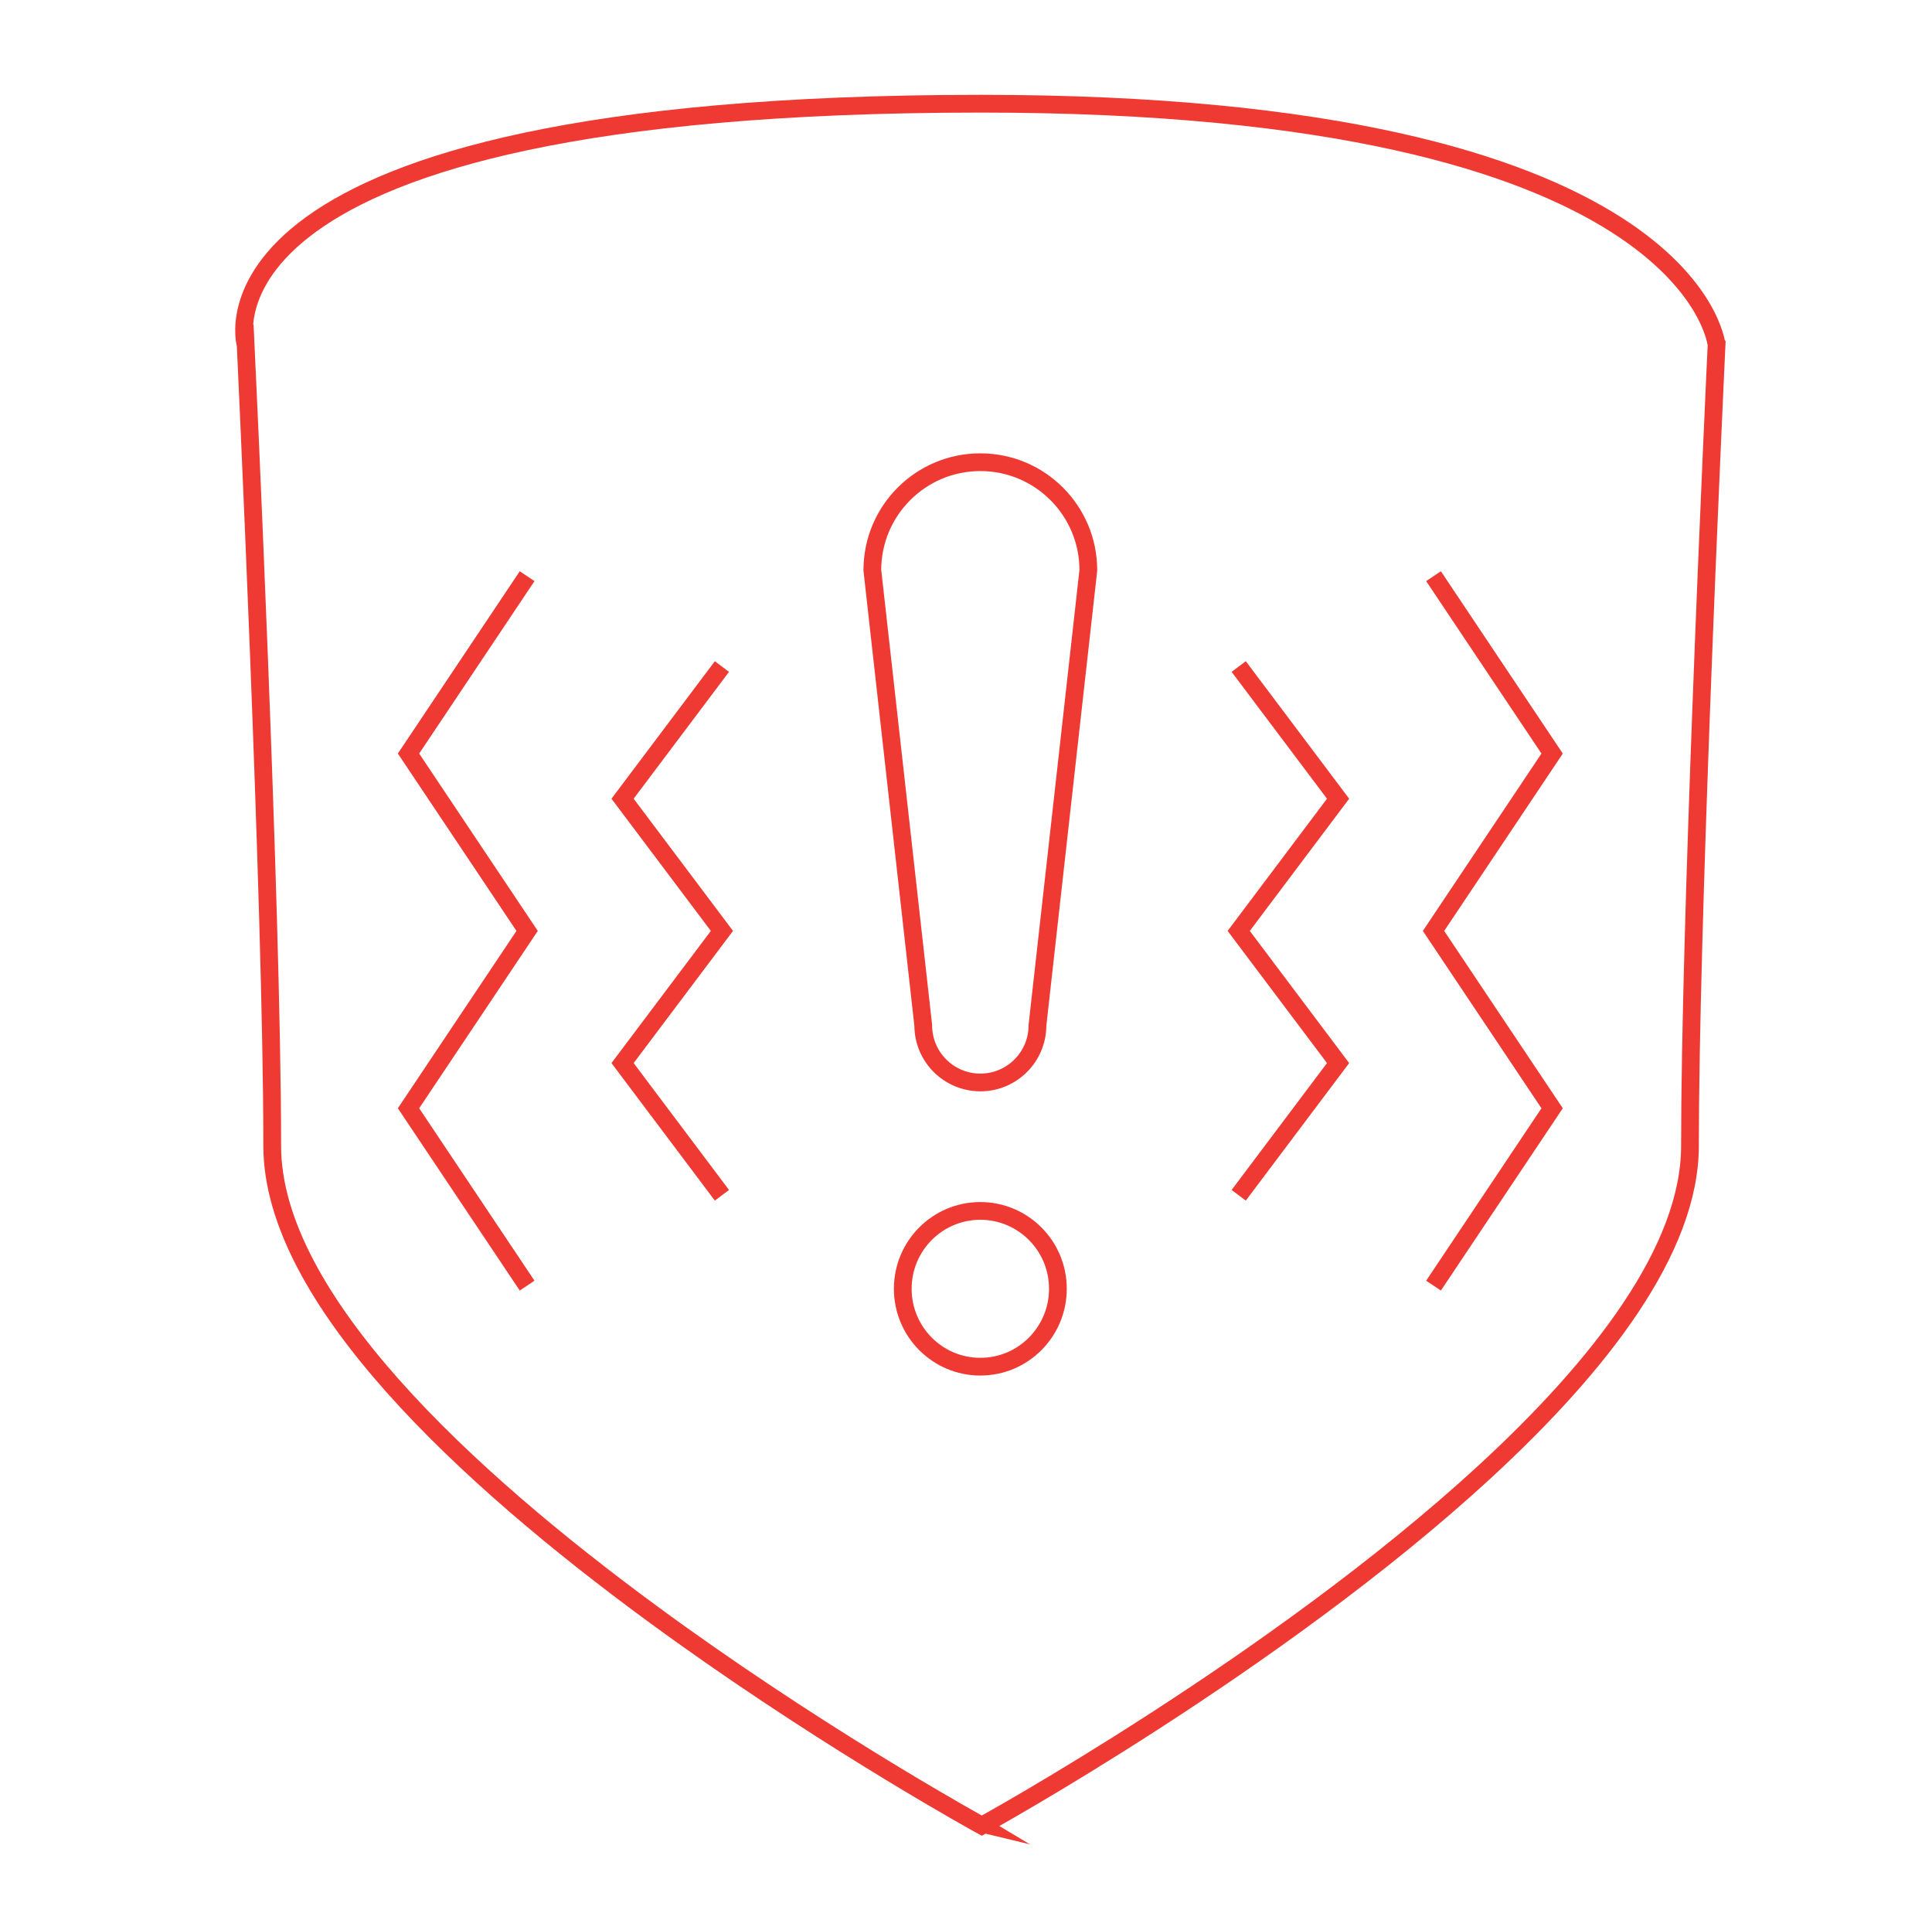 <?xml version="1.0" encoding="utf-8"?>
<!-- Generator: Adobe Illustrator 17.0.0, SVG Export Plug-In . SVG Version: 6.00 Build 0)  -->
<!DOCTYPE svg PUBLIC "-//W3C//DTD SVG 1.1//EN" "http://www.w3.org/Graphics/SVG/1.1/DTD/svg11.dtd">
<svg version="1.1" id="Livello_1" xmlns="http://www.w3.org/2000/svg" xmlns:xlink="http://www.w3.org/1999/xlink" x="0px" y="0px"
	 width="109px" height="107.75px" viewBox="0 0 109 107.75" enable-background="new 0 0 109 107.75" xml:space="preserve">
<path stroke="#EE3A33" fill="none" xstroke="#000000" stroke-miterlimit="10" d="M38.419,92.193c8.889,6.355,16.958,10.777,16.973,10.786l0,0
	C55.391,102.979,47.316,98.553,38.419,92.193z M37.823,91.765c-0.333-0.241-0.668-0.484-1.002-0.73
	C37.156,91.281,37.49,91.524,37.823,91.765z M95.345,64.638c0,5.837-5.057,12.372-11.571,18.371
	C90.289,77.01,95.346,70.475,95.345,64.638c0.001-6.069,0.301-15.757,0.633-24.611C95.646,48.881,95.345,58.569,95.345,64.638z
	 M83.774,83.009c-11.796,10.862-28.373,19.964-28.382,19.969c-0.015-0.008-8.084-4.431-16.973-10.786
	c-0.198-0.142-0.397-0.285-0.596-0.428c-0.333-0.241-0.668-0.484-1.002-0.73c-10.466-7.682-21.462-17.797-21.462-26.397
	c0-13.556-1.499-45.184-1.499-45.184S9.892,5.85,55.352,5.85c40.131,0,41.493,13.604,41.493,13.604s-0.457,9.651-0.867,20.573
	c-0.332,8.854-0.633,18.542-0.633,24.611C95.345,70.475,90.288,77.01,83.774,83.009z M23.048,42.505L29.739,32.5L23.048,42.505
	l6.691,10.004l-6.691,10.004l6.691,10.004l-6.691-10.004l6.691-10.004L23.048,42.505z M35.124,45.052l5.606-7.455L35.124,45.052
	l5.606,7.457l-5.606,7.455l5.606,7.457l-5.606-7.457l5.606-7.455L35.124,45.052z M59.685,72.695c0-2.426-1.96-4.392-4.376-4.392
	c-2.417,0-4.376,1.967-4.376,4.392c0,2.427,1.96,4.394,4.376,4.394C57.725,77.089,59.685,75.123,59.685,72.695z M61.402,32.164
	c0-3.366-2.729-6.093-6.093-6.093c-3.364,0-6.093,2.727-6.093,6.093l2.872,25.671c0,1.779,1.442,3.222,3.222,3.222
	c1.779,0,3.222-1.442,3.222-3.222L61.402,32.164z M69.886,52.509l5.606-7.457l-5.606-7.455l5.606,7.455L69.886,52.509l5.606,7.455
	l-5.606,7.457l5.606-7.457L69.886,52.509z M87.568,62.513l-6.691,10.004L87.568,62.513l-6.691-10.004l6.691-10.004L80.877,32.5
	l6.691,10.006l-6.691,10.004L87.568,62.513z M55.393,102.979c0,0,16.583-9.104,28.381-19.97
	C71.978,93.872,55.401,102.974,55.393,102.979L55.393,102.979z M38.419,92.193c-0.198-0.142-0.397-0.285-0.596-0.428
	C38.022,91.908,38.221,92.051,38.419,92.193z M15.358,64.638c0-13.556-1.499-45.184-1.499-45.184S9.892,5.85,55.352,5.85
	c40.131,0,41.493,13.604,41.493,13.604s-0.457,9.651-0.867,20.573c0.41-10.923,0.868-20.575,0.868-20.575S95.483,5.849,55.351,5.849
	c-45.461,0-41.493,13.604-41.493,13.604S15.358,51.082,15.358,64.638c-0.001,8.6,10.996,18.716,21.462,26.397
	C26.354,83.353,15.358,73.238,15.358,64.638z M55.308,68.303c-2.417,0-4.376,1.967-4.376,4.392c0,2.427,1.96,4.394,4.376,4.394
	c2.417,0,4.376-1.967,4.376-4.394C59.685,70.27,57.725,68.303,55.308,68.303z M55.308,26.071c-3.364,0-6.093,2.727-6.093,6.093
	l2.872,25.671c0,1.779,1.442,3.222,3.222,3.222c1.779,0,3.222-1.442,3.222-3.222l2.872-25.671
	C61.402,28.798,58.673,26.071,55.308,26.071z"/>
</svg>
